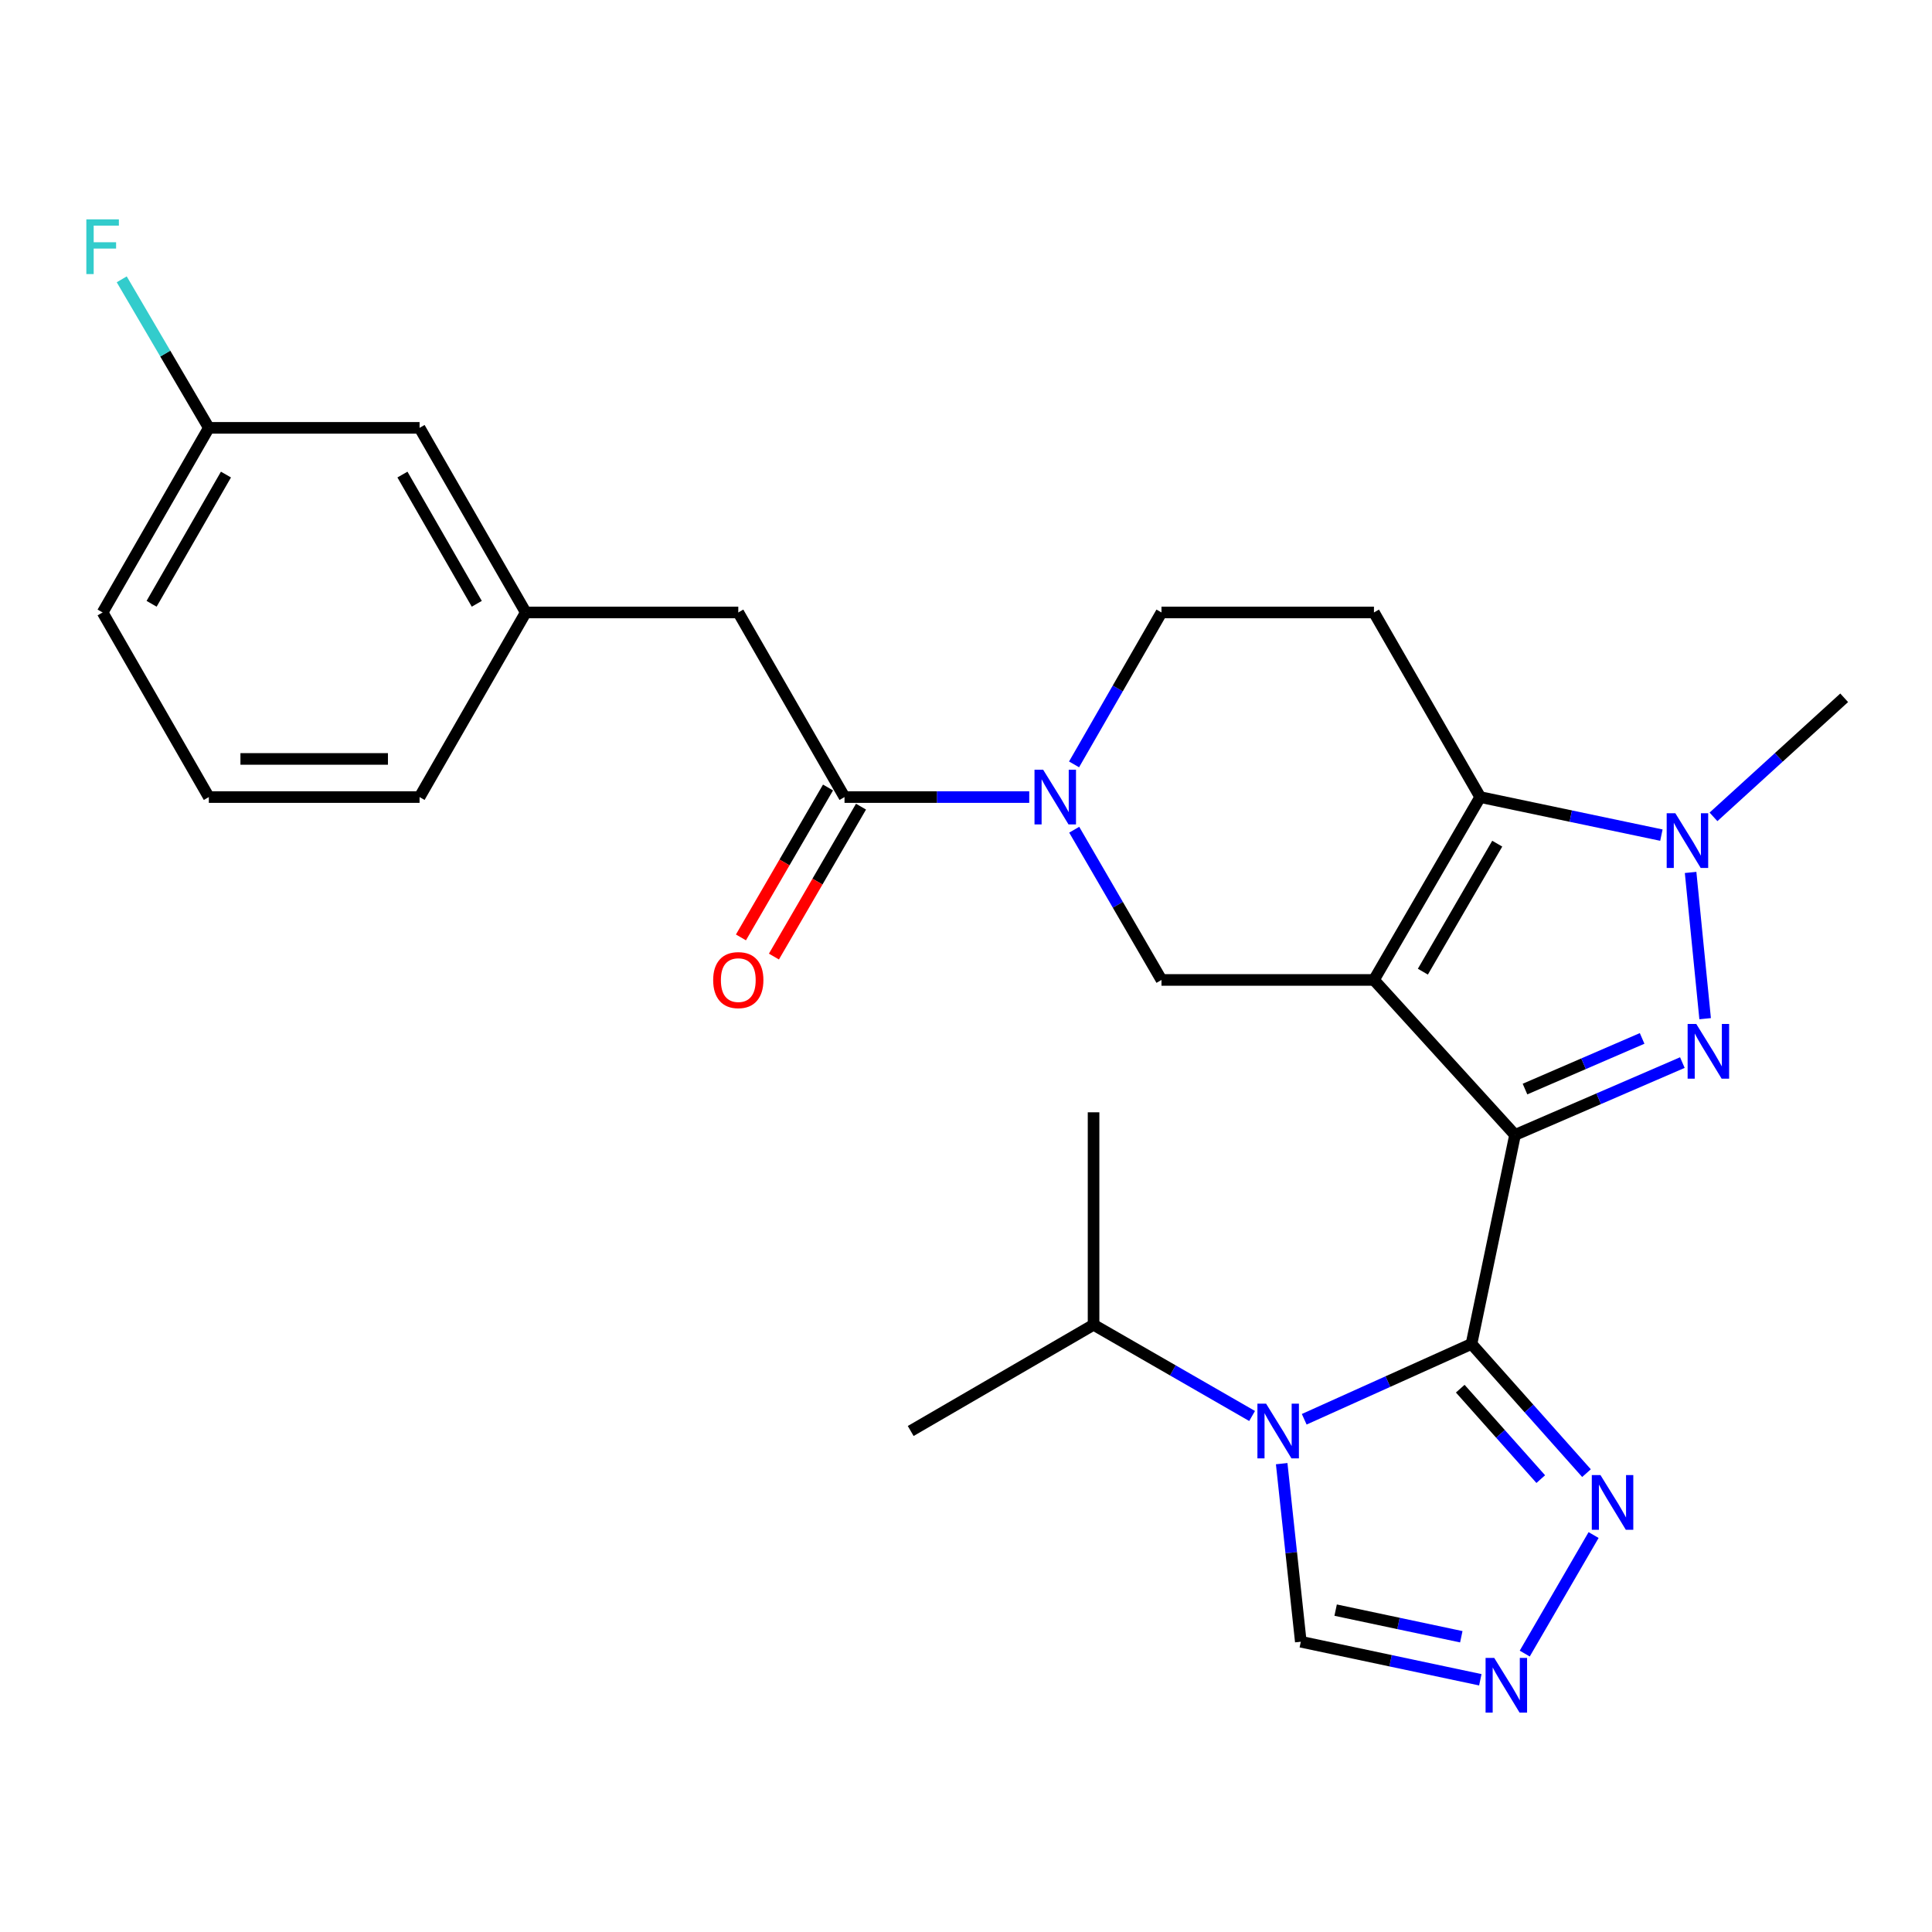 <?xml version='1.0' encoding='iso-8859-1'?>
<svg version='1.1' baseProfile='full'
              xmlns='http://www.w3.org/2000/svg'
                      xmlns:rdkit='http://www.rdkit.org/xml'
                      xmlns:xlink='http://www.w3.org/1999/xlink'
                  xml:space='preserve'
width='1000px' height='1000px' viewBox='0 0 1000 1000'>
<!-- END OF HEADER -->
<rect style='opacity:1.0;fill:#FFFFFF;stroke:none' width='1000' height='1000' x='0' y='0'> </rect>
<path class='bond-0' d='M 784.18,587.437 L 711.155,507.217' style='fill:none;fill-rule:evenodd;stroke:#000000;stroke-width:6px;stroke-linecap:butt;stroke-linejoin:miter;stroke-opacity:1' />
<path class='bond-1' d='M 784.18,587.437 L 761.641,695.614' style='fill:none;fill-rule:evenodd;stroke:#000000;stroke-width:6px;stroke-linecap:butt;stroke-linejoin:miter;stroke-opacity:1' />
<path class='bond-2' d='M 784.18,587.437 L 827.483,568.714' style='fill:none;fill-rule:evenodd;stroke:#000000;stroke-width:6px;stroke-linecap:butt;stroke-linejoin:miter;stroke-opacity:1' />
<path class='bond-2' d='M 827.483,568.714 L 870.786,549.99' style='fill:none;fill-rule:evenodd;stroke:#0000FF;stroke-width:6px;stroke-linecap:butt;stroke-linejoin:miter;stroke-opacity:1' />
<path class='bond-2' d='M 789.336,563.699 L 819.648,550.592' style='fill:none;fill-rule:evenodd;stroke:#000000;stroke-width:6px;stroke-linecap:butt;stroke-linejoin:miter;stroke-opacity:1' />
<path class='bond-2' d='M 819.648,550.592 L 849.96,537.486' style='fill:none;fill-rule:evenodd;stroke:#0000FF;stroke-width:6px;stroke-linecap:butt;stroke-linejoin:miter;stroke-opacity:1' />
<path class='bond-3' d='M 711.155,507.217 L 766.148,412.563' style='fill:none;fill-rule:evenodd;stroke:#000000;stroke-width:6px;stroke-linecap:butt;stroke-linejoin:miter;stroke-opacity:1' />
<path class='bond-3' d='M 736.474,502.937 L 774.97,436.679' style='fill:none;fill-rule:evenodd;stroke:#000000;stroke-width:6px;stroke-linecap:butt;stroke-linejoin:miter;stroke-opacity:1' />
<path class='bond-4' d='M 711.155,507.217 L 601.179,507.217' style='fill:none;fill-rule:evenodd;stroke:#000000;stroke-width:6px;stroke-linecap:butt;stroke-linejoin:miter;stroke-opacity:1' />
<path class='bond-5' d='M 761.641,695.614 L 718.352,715.111' style='fill:none;fill-rule:evenodd;stroke:#000000;stroke-width:6px;stroke-linecap:butt;stroke-linejoin:miter;stroke-opacity:1' />
<path class='bond-5' d='M 718.352,715.111 L 675.063,734.609' style='fill:none;fill-rule:evenodd;stroke:#0000FF;stroke-width:6px;stroke-linecap:butt;stroke-linejoin:miter;stroke-opacity:1' />
<path class='bond-6' d='M 761.641,695.614 L 791.405,729.054' style='fill:none;fill-rule:evenodd;stroke:#000000;stroke-width:6px;stroke-linecap:butt;stroke-linejoin:miter;stroke-opacity:1' />
<path class='bond-6' d='M 791.405,729.054 L 821.169,762.493' style='fill:none;fill-rule:evenodd;stroke:#0000FF;stroke-width:6px;stroke-linecap:butt;stroke-linejoin:miter;stroke-opacity:1' />
<path class='bond-6' d='M 755.823,718.772 L 776.658,742.18' style='fill:none;fill-rule:evenodd;stroke:#000000;stroke-width:6px;stroke-linecap:butt;stroke-linejoin:miter;stroke-opacity:1' />
<path class='bond-6' d='M 776.658,742.18 L 797.493,765.587' style='fill:none;fill-rule:evenodd;stroke:#0000FF;stroke-width:6px;stroke-linecap:butt;stroke-linejoin:miter;stroke-opacity:1' />
<path class='bond-7' d='M 882.573,527.268 L 875.052,451.567' style='fill:none;fill-rule:evenodd;stroke:#0000FF;stroke-width:6px;stroke-linecap:butt;stroke-linejoin:miter;stroke-opacity:1' />
<path class='bond-8' d='M 766.148,412.563 L 711.155,317.01' style='fill:none;fill-rule:evenodd;stroke:#000000;stroke-width:6px;stroke-linecap:butt;stroke-linejoin:miter;stroke-opacity:1' />
<path class='bond-9' d='M 766.148,412.563 L 813.042,422.412' style='fill:none;fill-rule:evenodd;stroke:#000000;stroke-width:6px;stroke-linecap:butt;stroke-linejoin:miter;stroke-opacity:1' />
<path class='bond-9' d='M 813.042,422.412 L 859.935,432.26' style='fill:none;fill-rule:evenodd;stroke:#0000FF;stroke-width:6px;stroke-linecap:butt;stroke-linejoin:miter;stroke-opacity:1' />
<path class='bond-10' d='M 663.395,757.584 L 668.344,803.671' style='fill:none;fill-rule:evenodd;stroke:#0000FF;stroke-width:6px;stroke-linecap:butt;stroke-linejoin:miter;stroke-opacity:1' />
<path class='bond-10' d='M 668.344,803.671 L 673.293,849.758' style='fill:none;fill-rule:evenodd;stroke:#000000;stroke-width:6px;stroke-linecap:butt;stroke-linejoin:miter;stroke-opacity:1' />
<path class='bond-11' d='M 648.083,732.916 L 607.055,709.307' style='fill:none;fill-rule:evenodd;stroke:#0000FF;stroke-width:6px;stroke-linecap:butt;stroke-linejoin:miter;stroke-opacity:1' />
<path class='bond-11' d='M 607.055,709.307 L 566.026,685.699' style='fill:none;fill-rule:evenodd;stroke:#000000;stroke-width:6px;stroke-linecap:butt;stroke-linejoin:miter;stroke-opacity:1' />
<path class='bond-12' d='M 886.899,422.807 L 920.722,391.993' style='fill:none;fill-rule:evenodd;stroke:#0000FF;stroke-width:6px;stroke-linecap:butt;stroke-linejoin:miter;stroke-opacity:1' />
<path class='bond-12' d='M 920.722,391.993 L 954.545,361.178' style='fill:none;fill-rule:evenodd;stroke:#000000;stroke-width:6px;stroke-linecap:butt;stroke-linejoin:miter;stroke-opacity:1' />
<path class='bond-13' d='M 556.011,429.46 L 578.595,468.338' style='fill:none;fill-rule:evenodd;stroke:#0000FF;stroke-width:6px;stroke-linecap:butt;stroke-linejoin:miter;stroke-opacity:1' />
<path class='bond-13' d='M 578.595,468.338 L 601.179,507.217' style='fill:none;fill-rule:evenodd;stroke:#000000;stroke-width:6px;stroke-linecap:butt;stroke-linejoin:miter;stroke-opacity:1' />
<path class='bond-14' d='M 532.729,412.563 L 484.925,412.563' style='fill:none;fill-rule:evenodd;stroke:#0000FF;stroke-width:6px;stroke-linecap:butt;stroke-linejoin:miter;stroke-opacity:1' />
<path class='bond-14' d='M 484.925,412.563 L 437.12,412.563' style='fill:none;fill-rule:evenodd;stroke:#000000;stroke-width:6px;stroke-linecap:butt;stroke-linejoin:miter;stroke-opacity:1' />
<path class='bond-15' d='M 555.93,395.647 L 578.554,356.329' style='fill:none;fill-rule:evenodd;stroke:#0000FF;stroke-width:6px;stroke-linecap:butt;stroke-linejoin:miter;stroke-opacity:1' />
<path class='bond-15' d='M 578.554,356.329 L 601.179,317.01' style='fill:none;fill-rule:evenodd;stroke:#000000;stroke-width:6px;stroke-linecap:butt;stroke-linejoin:miter;stroke-opacity:1' />
<path class='bond-16' d='M 824.839,794.54 L 789.203,855.889' style='fill:none;fill-rule:evenodd;stroke:#0000FF;stroke-width:6px;stroke-linecap:butt;stroke-linejoin:miter;stroke-opacity:1' />
<path class='bond-17' d='M 766.213,869.446 L 719.753,859.602' style='fill:none;fill-rule:evenodd;stroke:#0000FF;stroke-width:6px;stroke-linecap:butt;stroke-linejoin:miter;stroke-opacity:1' />
<path class='bond-17' d='M 719.753,859.602 L 673.293,849.758' style='fill:none;fill-rule:evenodd;stroke:#000000;stroke-width:6px;stroke-linecap:butt;stroke-linejoin:miter;stroke-opacity:1' />
<path class='bond-17' d='M 756.367,847.179 L 723.845,840.288' style='fill:none;fill-rule:evenodd;stroke:#0000FF;stroke-width:6px;stroke-linecap:butt;stroke-linejoin:miter;stroke-opacity:1' />
<path class='bond-17' d='M 723.845,840.288 L 691.323,833.398' style='fill:none;fill-rule:evenodd;stroke:#000000;stroke-width:6px;stroke-linecap:butt;stroke-linejoin:miter;stroke-opacity:1' />
<path class='bond-18' d='M 437.12,412.563 L 382.137,317.01' style='fill:none;fill-rule:evenodd;stroke:#000000;stroke-width:6px;stroke-linecap:butt;stroke-linejoin:miter;stroke-opacity:1' />
<path class='bond-19' d='M 428.584,407.605 L 406.047,446.404' style='fill:none;fill-rule:evenodd;stroke:#000000;stroke-width:6px;stroke-linecap:butt;stroke-linejoin:miter;stroke-opacity:1' />
<path class='bond-19' d='M 406.047,446.404 L 383.509,485.202' style='fill:none;fill-rule:evenodd;stroke:#FF0000;stroke-width:6px;stroke-linecap:butt;stroke-linejoin:miter;stroke-opacity:1' />
<path class='bond-19' d='M 445.655,417.521 L 423.118,456.32' style='fill:none;fill-rule:evenodd;stroke:#000000;stroke-width:6px;stroke-linecap:butt;stroke-linejoin:miter;stroke-opacity:1' />
<path class='bond-19' d='M 423.118,456.32 L 400.581,495.119' style='fill:none;fill-rule:evenodd;stroke:#FF0000;stroke-width:6px;stroke-linecap:butt;stroke-linejoin:miter;stroke-opacity:1' />
<path class='bond-20' d='M 711.155,317.01 L 601.179,317.01' style='fill:none;fill-rule:evenodd;stroke:#000000;stroke-width:6px;stroke-linecap:butt;stroke-linejoin:miter;stroke-opacity:1' />
<path class='bond-21' d='M 382.137,317.01 L 272.139,317.01' style='fill:none;fill-rule:evenodd;stroke:#000000;stroke-width:6px;stroke-linecap:butt;stroke-linejoin:miter;stroke-opacity:1' />
<path class='bond-22' d='M 566.026,685.699 L 471.373,740.682' style='fill:none;fill-rule:evenodd;stroke:#000000;stroke-width:6px;stroke-linecap:butt;stroke-linejoin:miter;stroke-opacity:1' />
<path class='bond-23' d='M 566.026,685.699 L 566.026,575.723' style='fill:none;fill-rule:evenodd;stroke:#000000;stroke-width:6px;stroke-linecap:butt;stroke-linejoin:miter;stroke-opacity:1' />
<path class='bond-24' d='M 272.139,317.01 L 217.168,221.457' style='fill:none;fill-rule:evenodd;stroke:#000000;stroke-width:6px;stroke-linecap:butt;stroke-linejoin:miter;stroke-opacity:1' />
<path class='bond-24' d='M 246.781,312.522 L 208.301,245.635' style='fill:none;fill-rule:evenodd;stroke:#000000;stroke-width:6px;stroke-linecap:butt;stroke-linejoin:miter;stroke-opacity:1' />
<path class='bond-25' d='M 272.139,317.01 L 217.168,412.563' style='fill:none;fill-rule:evenodd;stroke:#000000;stroke-width:6px;stroke-linecap:butt;stroke-linejoin:miter;stroke-opacity:1' />
<path class='bond-26' d='M 217.168,221.457 L 108.091,221.457' style='fill:none;fill-rule:evenodd;stroke:#000000;stroke-width:6px;stroke-linecap:butt;stroke-linejoin:miter;stroke-opacity:1' />
<path class='bond-27' d='M 108.091,221.457 L 85.549,183.018' style='fill:none;fill-rule:evenodd;stroke:#000000;stroke-width:6px;stroke-linecap:butt;stroke-linejoin:miter;stroke-opacity:1' />
<path class='bond-27' d='M 85.549,183.018 L 63.006,144.58' style='fill:none;fill-rule:evenodd;stroke:#33CCCC;stroke-width:6px;stroke-linecap:butt;stroke-linejoin:miter;stroke-opacity:1' />
<path class='bond-28' d='M 108.091,221.457 L 53.109,317.01' style='fill:none;fill-rule:evenodd;stroke:#000000;stroke-width:6px;stroke-linecap:butt;stroke-linejoin:miter;stroke-opacity:1' />
<path class='bond-28' d='M 116.955,245.636 L 78.468,312.523' style='fill:none;fill-rule:evenodd;stroke:#000000;stroke-width:6px;stroke-linecap:butt;stroke-linejoin:miter;stroke-opacity:1' />
<path class='bond-29' d='M 108.091,412.563 L 217.168,412.563' style='fill:none;fill-rule:evenodd;stroke:#000000;stroke-width:6px;stroke-linecap:butt;stroke-linejoin:miter;stroke-opacity:1' />
<path class='bond-29' d='M 124.453,392.821 L 200.806,392.821' style='fill:none;fill-rule:evenodd;stroke:#000000;stroke-width:6px;stroke-linecap:butt;stroke-linejoin:miter;stroke-opacity:1' />
<path class='bond-30' d='M 108.091,412.563 L 53.109,317.01' style='fill:none;fill-rule:evenodd;stroke:#000000;stroke-width:6px;stroke-linecap:butt;stroke-linejoin:miter;stroke-opacity:1' />
<path  class='atom-3' d='M 877.992 530.008
L 887.272 545.008
Q 888.192 546.488, 889.672 549.168
Q 891.152 551.848, 891.232 552.008
L 891.232 530.008
L 894.992 530.008
L 894.992 558.328
L 891.112 558.328
L 881.152 541.928
Q 879.992 540.008, 878.752 537.808
Q 877.552 535.608, 877.192 534.928
L 877.192 558.328
L 873.512 558.328
L 873.512 530.008
L 877.992 530.008
' fill='#0000FF'/>
<path  class='atom-5' d='M 655.32 726.522
L 664.6 741.522
Q 665.52 743.002, 667 745.682
Q 668.48 748.362, 668.56 748.522
L 668.56 726.522
L 672.32 726.522
L 672.32 754.842
L 668.44 754.842
L 658.48 738.442
Q 657.32 736.522, 656.08 734.322
Q 654.88 732.122, 654.52 731.442
L 654.52 754.842
L 650.84 754.842
L 650.84 726.522
L 655.32 726.522
' fill='#0000FF'/>
<path  class='atom-6' d='M 867.155 420.931
L 876.435 435.931
Q 877.355 437.411, 878.835 440.091
Q 880.315 442.771, 880.395 442.931
L 880.395 420.931
L 884.155 420.931
L 884.155 449.251
L 880.275 449.251
L 870.315 432.851
Q 869.155 430.931, 867.915 428.731
Q 866.715 426.531, 866.355 425.851
L 866.355 449.251
L 862.675 449.251
L 862.675 420.931
L 867.155 420.931
' fill='#0000FF'/>
<path  class='atom-7' d='M 539.936 398.403
L 549.216 413.403
Q 550.136 414.883, 551.616 417.563
Q 553.096 420.243, 553.176 420.403
L 553.176 398.403
L 556.936 398.403
L 556.936 426.723
L 553.056 426.723
L 543.096 410.323
Q 541.936 408.403, 540.696 406.203
Q 539.496 404.003, 539.136 403.323
L 539.136 426.723
L 535.456 426.723
L 535.456 398.403
L 539.936 398.403
' fill='#0000FF'/>
<path  class='atom-9' d='M 828.394 763.484
L 837.674 778.484
Q 838.594 779.964, 840.074 782.644
Q 841.554 785.324, 841.634 785.484
L 841.634 763.484
L 845.394 763.484
L 845.394 791.804
L 841.514 791.804
L 831.554 775.404
Q 830.394 773.484, 829.154 771.284
Q 827.954 769.084, 827.594 768.404
L 827.594 791.804
L 823.914 791.804
L 823.914 763.484
L 828.394 763.484
' fill='#0000FF'/>
<path  class='atom-10' d='M 773.412 858.137
L 782.692 873.137
Q 783.612 874.617, 785.092 877.297
Q 786.572 879.977, 786.652 880.137
L 786.652 858.137
L 790.412 858.137
L 790.412 886.457
L 786.532 886.457
L 776.572 870.057
Q 775.412 868.137, 774.172 865.937
Q 772.972 863.737, 772.612 863.057
L 772.612 886.457
L 768.932 886.457
L 768.932 858.137
L 773.412 858.137
' fill='#0000FF'/>
<path  class='atom-16' d='M 369.137 507.297
Q 369.137 500.497, 372.497 496.697
Q 375.857 492.897, 382.137 492.897
Q 388.417 492.897, 391.777 496.697
Q 395.137 500.497, 395.137 507.297
Q 395.137 514.177, 391.737 518.097
Q 388.337 521.977, 382.137 521.977
Q 375.897 521.977, 372.497 518.097
Q 369.137 514.217, 369.137 507.297
M 382.137 518.777
Q 386.457 518.777, 388.777 515.897
Q 391.137 512.977, 391.137 507.297
Q 391.137 501.737, 388.777 498.937
Q 386.457 496.097, 382.137 496.097
Q 377.817 496.097, 375.457 498.897
Q 373.137 501.697, 373.137 507.297
Q 373.137 513.017, 375.457 515.897
Q 377.817 518.777, 382.137 518.777
' fill='#FF0000'/>
<path  class='atom-22' d='M 44.689 113.543
L 61.529 113.543
L 61.529 116.783
L 48.489 116.783
L 48.489 125.383
L 60.089 125.383
L 60.089 128.663
L 48.489 128.663
L 48.489 141.863
L 44.689 141.863
L 44.689 113.543
' fill='#33CCCC'/>
</svg>
